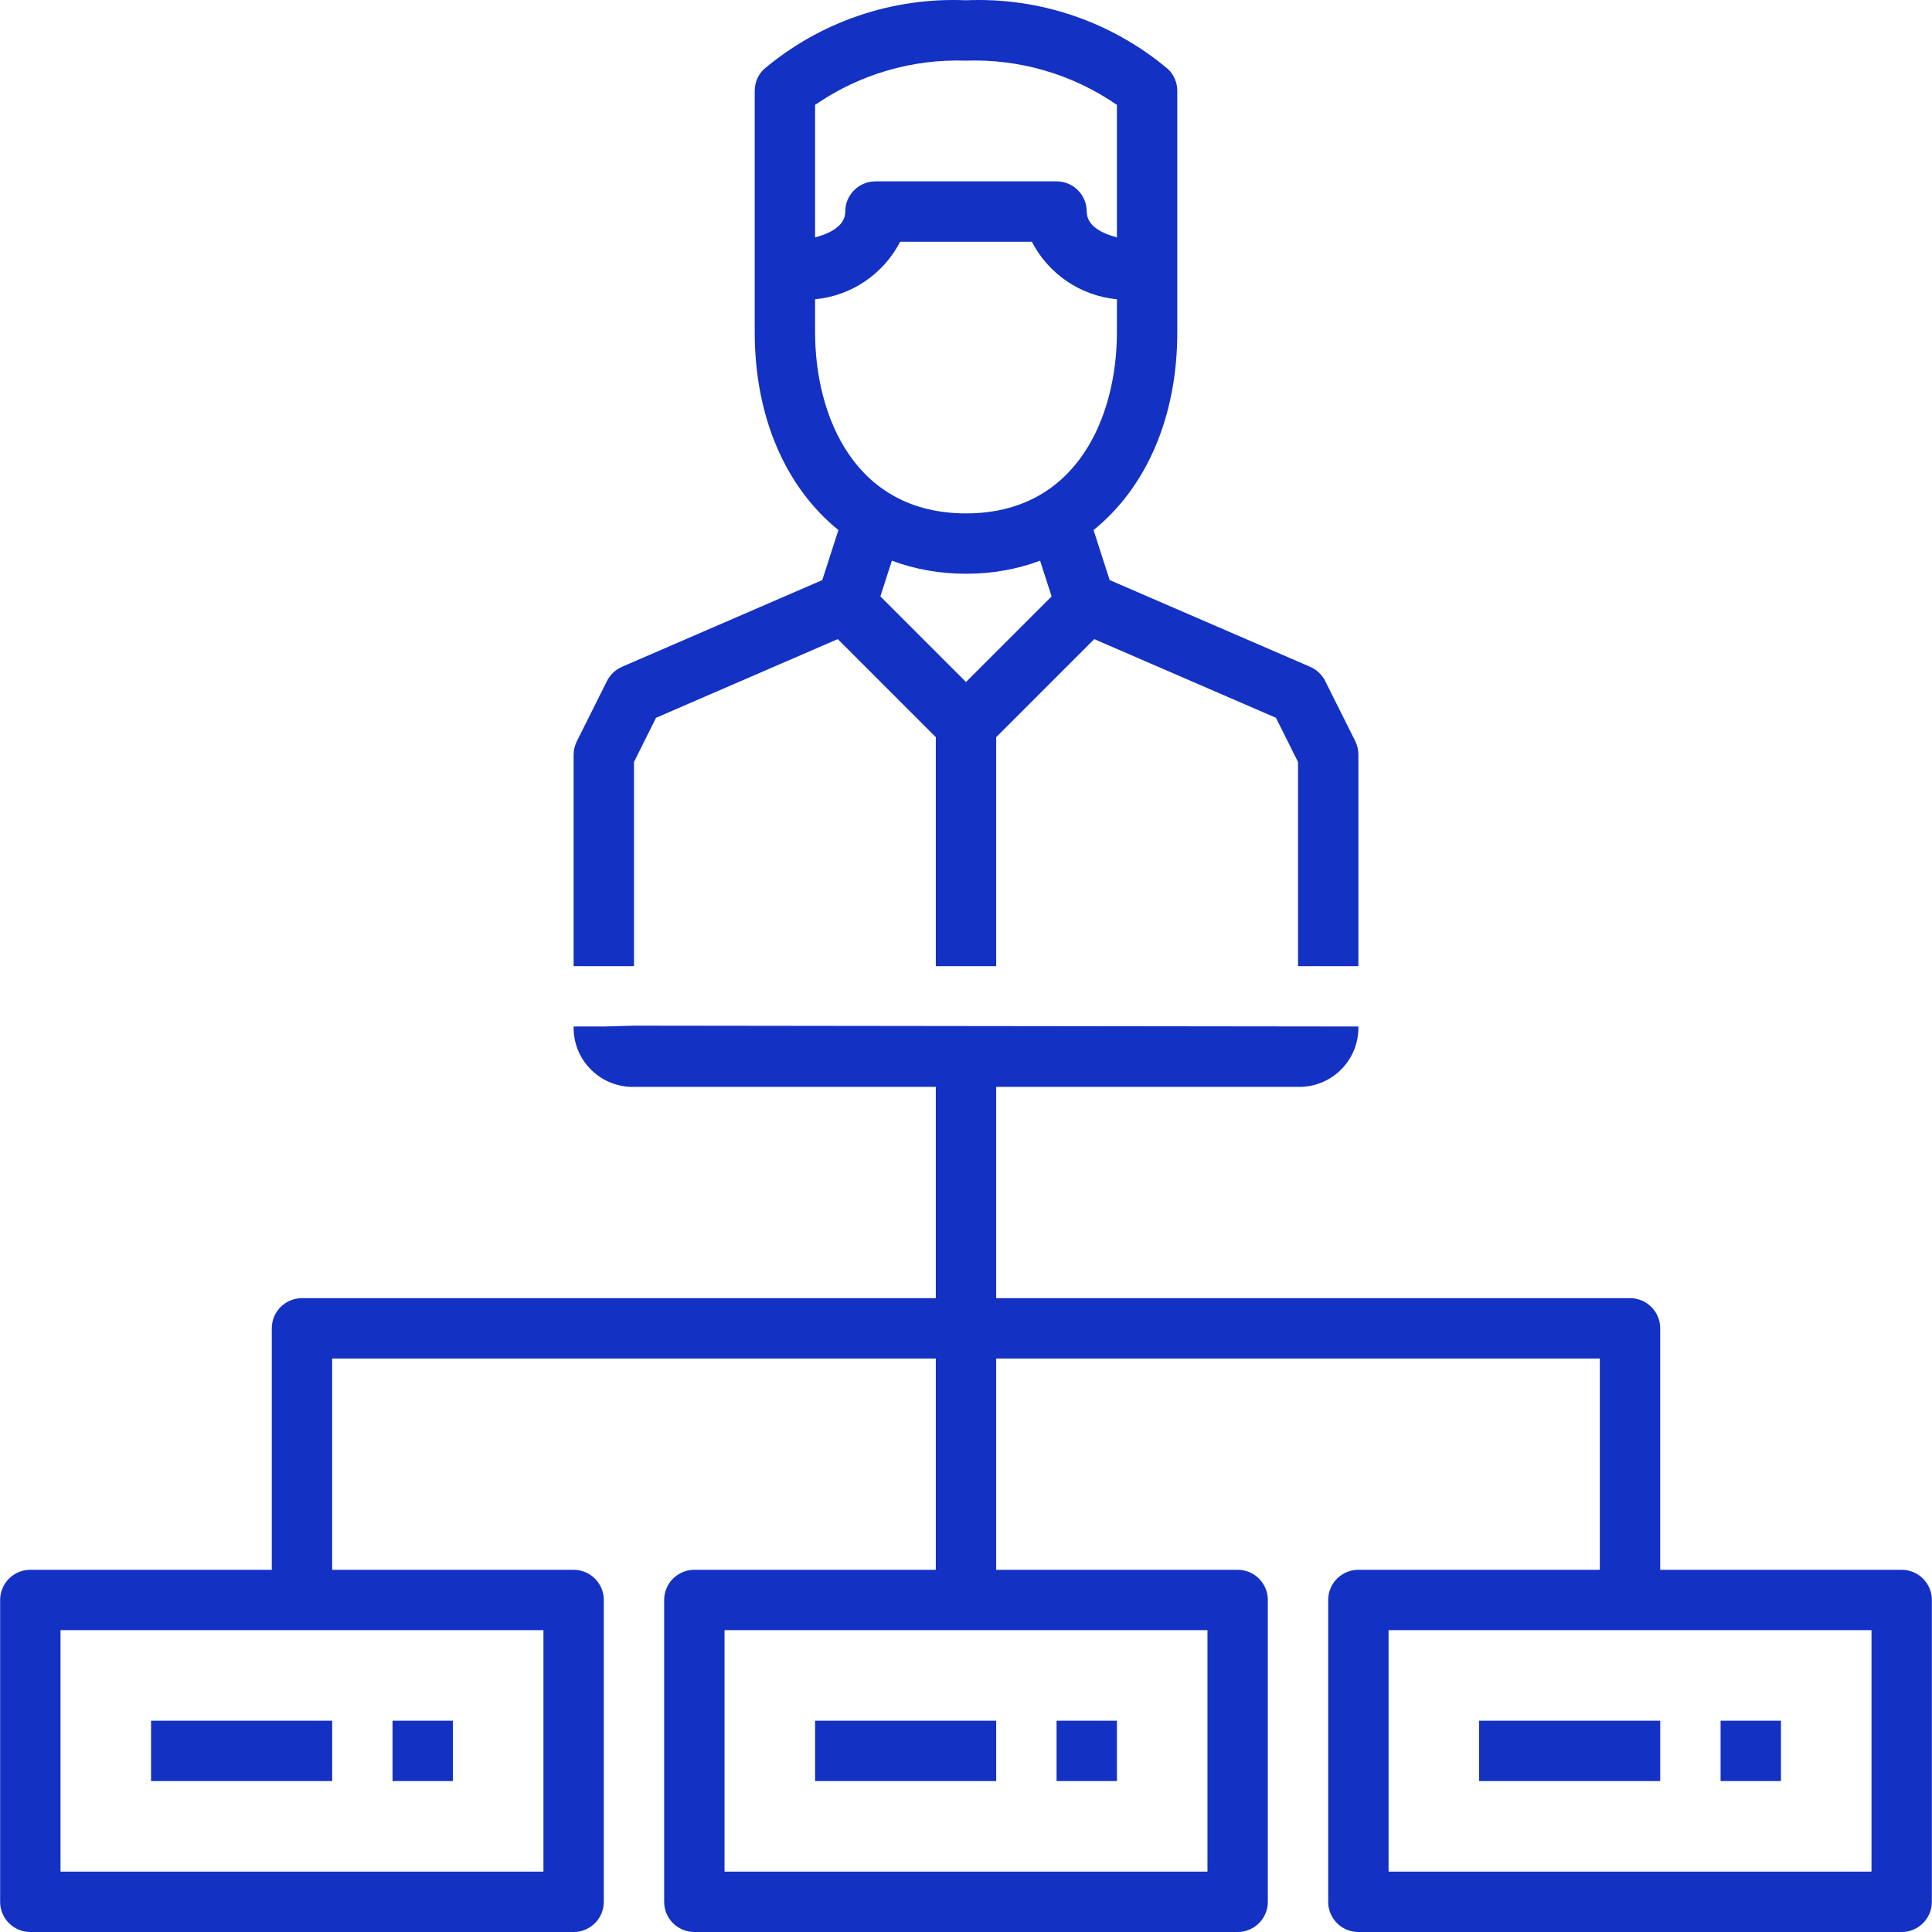 <?xml version="1.0" encoding="iso-8859-1"?>
<!-- Generator: Adobe Illustrator 19.0.0, SVG Export Plug-In . SVG Version: 6.00 Build 0)  -->
<svg xmlns="http://www.w3.org/2000/svg" xmlns:xlink="http://www.w3.org/1999/xlink" version="1.1" id="Capa_1" x="0px" y="0px" viewBox="0 0 512.073 512.073" style="enable-background:new 0 0 512.073 512.073;" xml:space="preserve" width="512px" height="512px">
<g>
	<g>
		<path d="M359.237,196.497l-8-16c-0.852-1.685-2.267-3.018-4-3.768l-53.12-22.976l-4.274-13.254    c13.838-11.186,22.194-29.741,22.194-52.426v-16v-48c0-2.122-0.844-4.156-2.344-5.656C294.749,5.775,275.592-0.774,256.037,0.073    c-19.555-0.848-38.712,5.702-53.656,18.344c-1.5,1.5-2.344,3.534-2.344,5.656v48v16c0,22.678,8.351,41.229,22.182,52.416    l-4.278,13.264l-53.064,22.976c-1.733,0.75-3.148,2.083-4,3.768l-8,16c-0.554,1.111-0.841,2.335-0.84,3.576v56h16v-54.112    l5.84-11.712l48.17-20.854l25.99,25.99v60.688h16v-60.688l25.987-25.987l48.165,20.851l5.848,11.712v54.112h16v-56    C360.051,198.835,359.777,197.611,359.237,196.497z M216.037,27.801c11.728-8.102,25.753-12.214,40-11.728    c14.247-0.486,28.271,3.626,40,11.728v35.117c-4-1.052-8-3.053-8-6.845c0-4.418-3.582-8-8-8h-48c-4.418,0-8,3.582-8,8    c0,3.792-4,5.792-8,6.845V27.801z M256.038,180.761l-22.695-22.695l3.05-9.463c6.01,2.259,12.597,3.47,19.644,3.47    c7.042,0,13.626-1.21,19.634-3.466l3.055,9.466L256.038,180.761z M256.037,136.073c-29.52,0-40-25.856-40-48v-8.752    c9.619-0.916,18.113-6.661,22.544-15.248h34.912c4.431,8.587,12.925,14.332,22.544,15.248v8.752    C296.037,110.217,285.557,136.073,256.037,136.073z" fill="#1331c3"/>
	</g>
</g>
<g>
	<g>
		<path d="M504.037,416.073h-64v-64c0-4.418-3.582-8-8-8h-168v-56h80c0.221,0.005,0.442,0.005,0.663,0    c8.654-0.183,15.52-7.347,15.337-16l-192-0.224l-8,0.224h-8c-0.005,0.221-0.005,0.442,0,0.663c0.183,8.653,7.347,15.52,16,15.337    h80v56h-168c-4.418,0-8,3.582-8,8v64h-64c-4.418,0-8,3.582-8,8v80c0,4.418,3.582,8,8,8h144c4.418,0,8-3.582,8-8v-80    c0-4.418-3.582-8-8-8h-64v-56h160v56h-64c-4.418,0-8,3.582-8,8v80c0,4.418,3.582,8,8,8h144c4.418,0,8-3.582,8-8v-80    c0-4.418-3.582-8-8-8h-64v-56h160v56h-64c-4.418,0-8,3.582-8,8v80c0,4.418,3.582,8,8,8h144c4.418,0,8-3.582,8-8v-80    C512.037,419.655,508.455,416.073,504.037,416.073z M144.037,432.073v64h-128v-64H144.037z M320.037,432.073v64h-128v-64H320.037z     M496.037,496.073h-128v-64h128V496.073z" fill="#1331c3"/>
	</g>
</g>
<g>
	<g>
		<rect x="280.04" y="456.07" width="16" height="16" fill="#1331c3"/>
	</g>
</g>
<g>
	<g>
		<rect x="216.04" y="456.07" width="48" height="16" fill="#1331c3"/>
	</g>
</g>
<g>
	<g>
		<rect x="104.04" y="456.07" width="16" height="16" fill="#1331c3"/>
	</g>
</g>
<g>
	<g>
		<rect x="40.04" y="456.07" width="48" height="16" fill="#1331c3"/>
	</g>
</g>
<g>
	<g>
		<rect x="456.04" y="456.07" width="16" height="16" fill="#1331c3"/>
	</g>
</g>
<g>
	<g>
		<rect x="392.04" y="456.07" width="48" height="16" fill="#1331c3"/>
	</g>
</g>
<g>
</g>
<g>
</g>
<g>
</g>
<g>
</g>
<g>
</g>
<g>
</g>
<g>
</g>
<g>
</g>
<g>
</g>
<g>
</g>
<g>
</g>
<g>
</g>
<g>
</g>
<g>
</g>
<g>
</g>
</svg>
